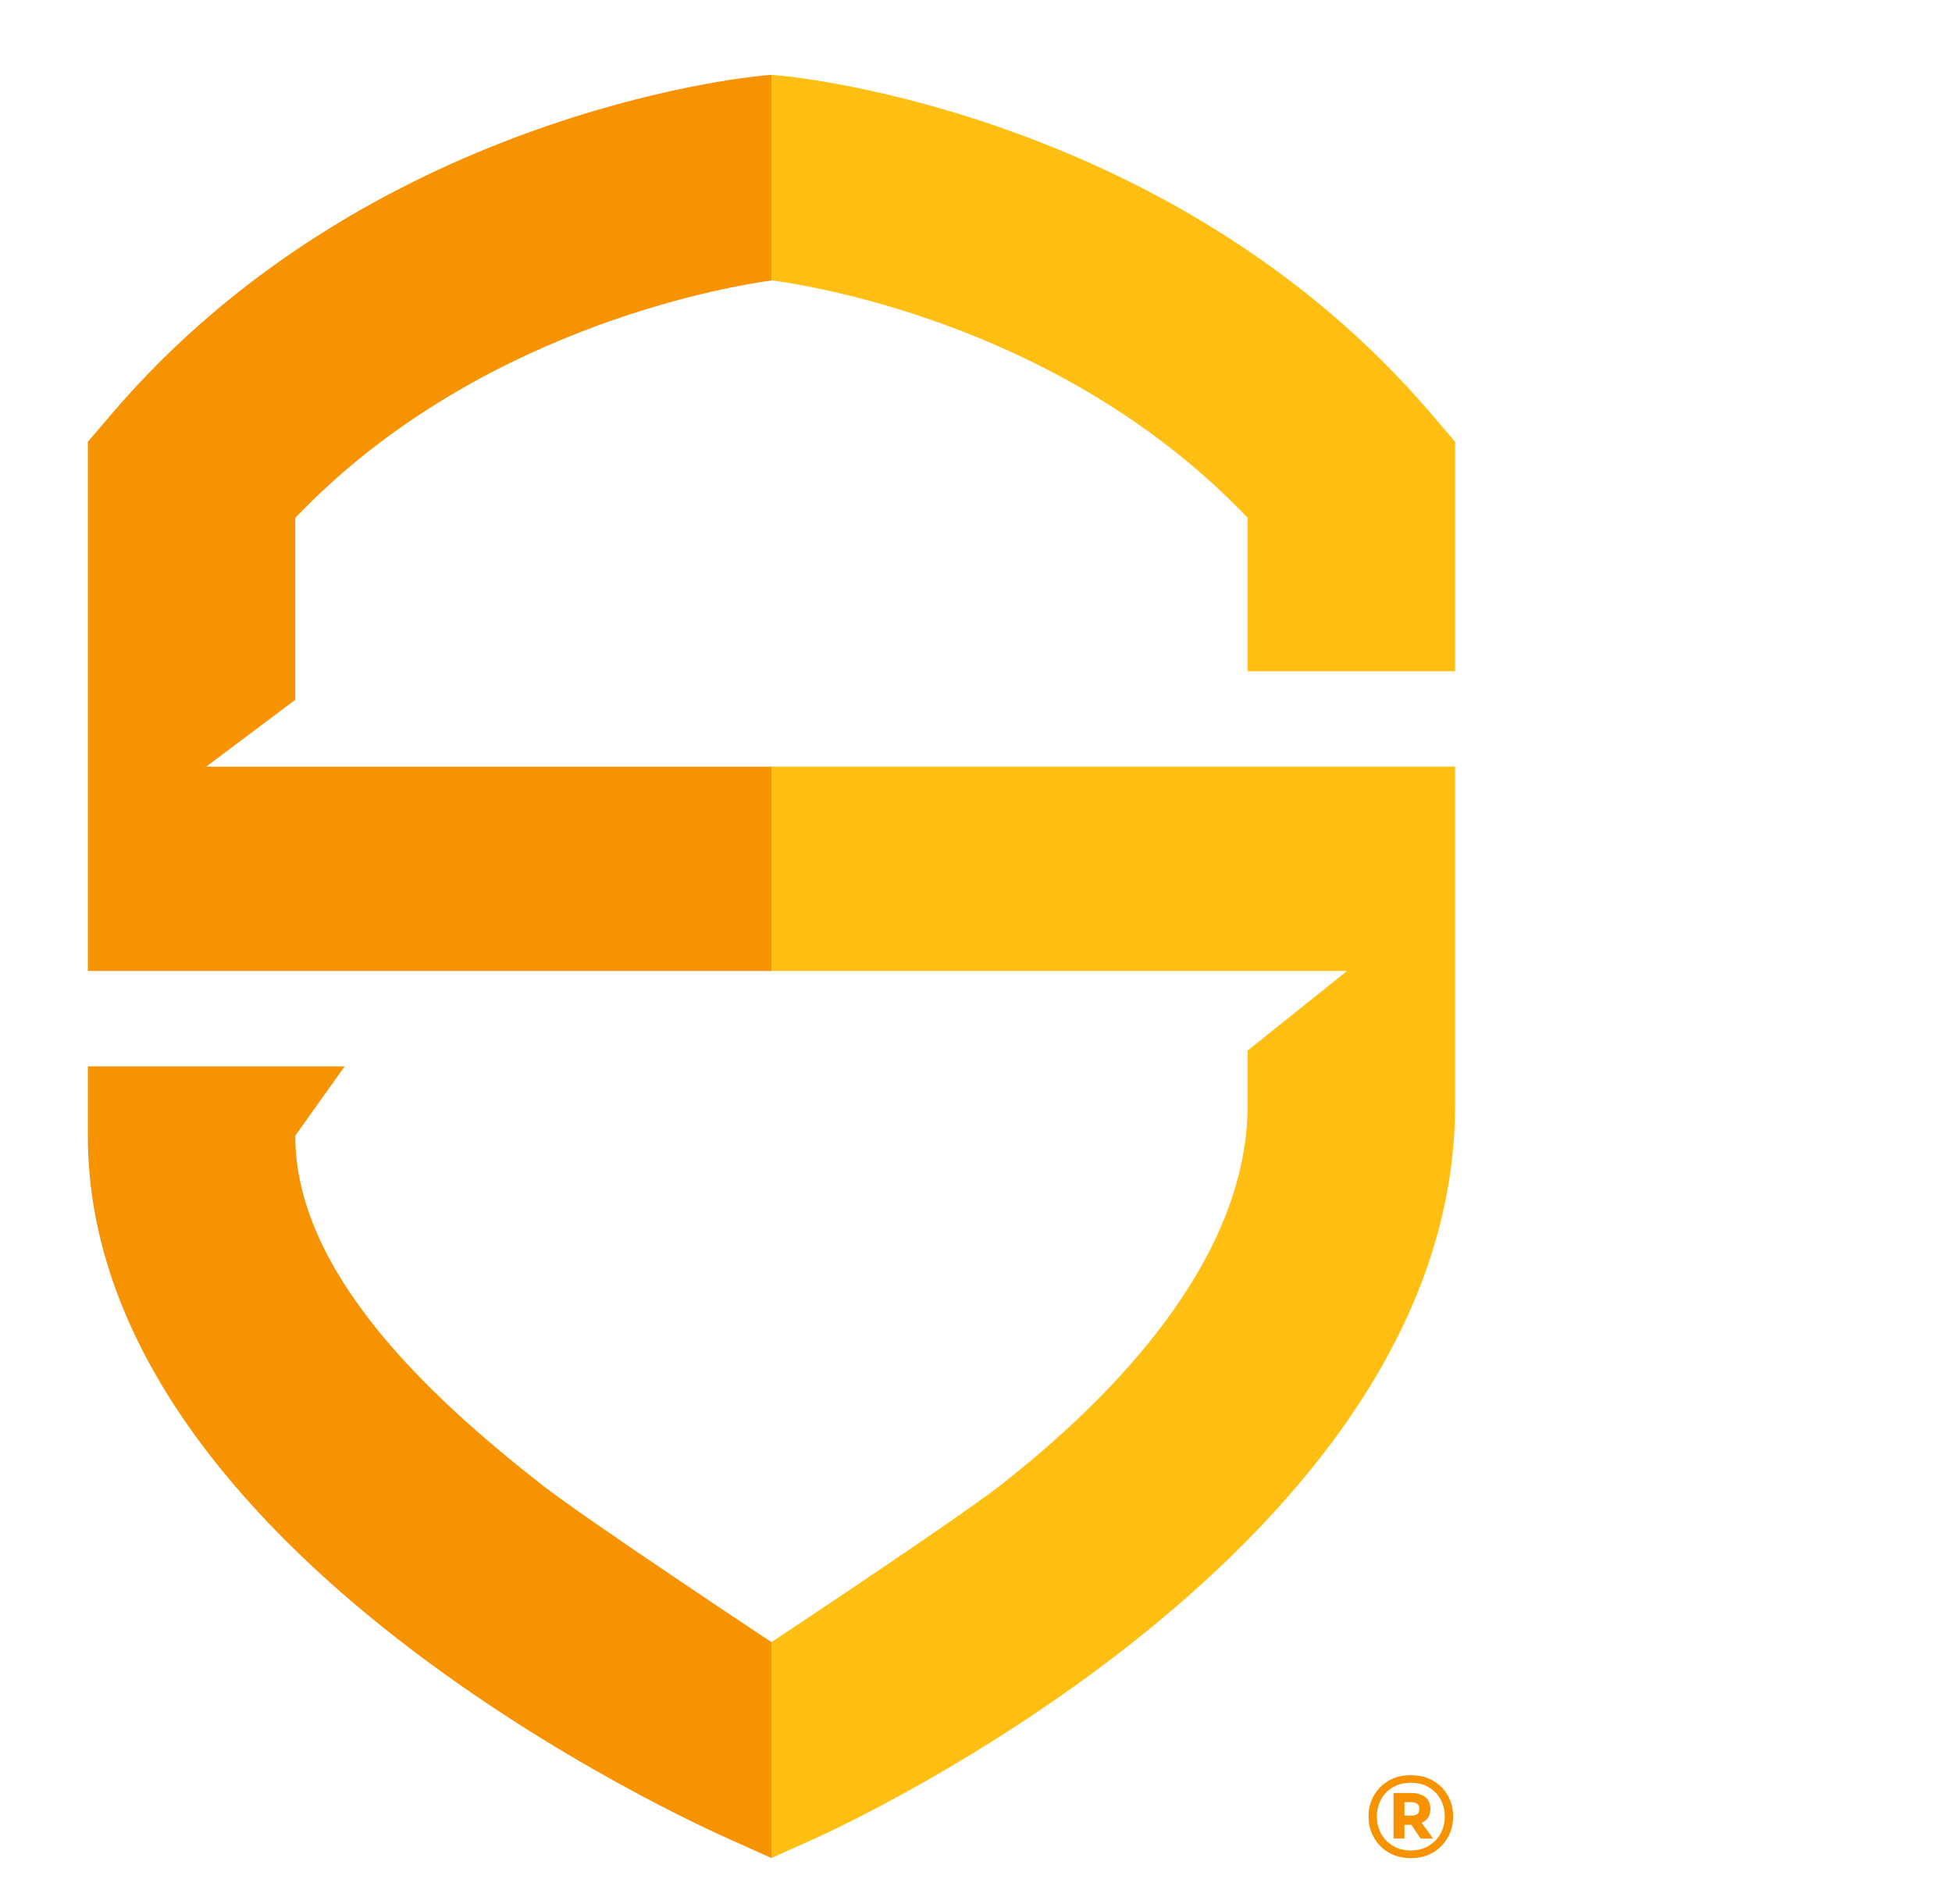 <svg enable-background="new 0 0 0 0" viewBox="0 0 800 780" xmlns="http://www.w3.org/2000/svg"><path d="m594.4 737.87c-.75-1.93-1.86-3.7-3.34-5.29-1.48-1.6-3.29-2.86-5.44-3.8-2.15-.93-4.62-1.4-7.41-1.4s-5.26.47-7.41 1.4c-2.14.94-3.96 2.21-5.43 3.8-1.48 1.59-2.59 3.36-3.34 5.29s-1.13 3.91-1.13 5.95v.96c0 1.96.36 3.91 1.1 5.86.73 1.96 1.82 3.74 3.28 5.35s3.27 2.91 5.43 3.89c2.17.98 4.67 1.46 7.5 1.46s5.33-.49 7.5-1.46c2.16-.98 3.98-2.28 5.43-3.89 1.46-1.61 2.55-3.4 3.28-5.35s1.1-3.91 1.1-5.86v-.96c.01-2.04-.37-4.02-1.12-5.95zm-4.01 13.45c-1.15 2.1-2.78 3.77-4.86 5.02-2.09 1.25-4.52 1.89-7.32 1.89-2.79 0-5.24-.63-7.32-1.89-2.09-1.25-3.71-2.93-4.86-5.02s-1.73-4.42-1.73-6.97c0-2.63.58-4.99 1.73-7.09 1.15-2.09 2.77-3.74 4.86-4.96 2.08-1.21 4.52-1.82 7.32-1.82 2.79 0 5.23.61 7.32 1.82 2.08 1.22 3.71 2.87 4.86 4.96 1.15 2.1 1.73 4.46 1.73 7.09 0 2.56-.58 4.88-1.73 6.97z" fill="#f79200"/><path d="m584.11 746.03c1.42-1.12 2.12-2.73 2.12-4.84s-.71-3.73-2.12-4.85c-1.42-1.11-3.4-1.67-5.95-1.67h-2.55-2.37-2.12v18.66h4.49v-5.62h2.55c.09 0 .17-.01.25-.01l3.81 5.64h5.1l-4.69-6.45c.54-.25 1.04-.52 1.48-.86zm-8.5-7.6h2.85c1.1 0 1.9.23 2.43.69s.79 1.15.79 2.07-.26 1.6-.79 2.06-1.33.68-2.43.68h-2.85z" fill="#f79200"/><path d="m333.8 753.41-17.62 7.9v-88.45s76.18-50.47 93.76-64.21c46.25-36.15 101.39-92.54 101.39-155.86v-22.33l40.76-32.62h-235.91v-83.73h280.18v138.69c0 180.72-251.84 295.81-262.56 300.61zm-17.53-638.54c21.22 2.88 121.7 20.25 195.07 97.32v62.85h85.03v-94.02l-10-11.68c-104.42-122.2-259.7-137.72-266.27-138.32l-3.92-.36v84.23c.03-.01.06-.01.09-.02z" fill="#ffbe12"/><path d="m316.18 397.85h-280.18v-216.82l9.99-11.68c104.42-122.21 259.7-137.73 266.25-138.33l3.94-.36v84.23c-21.06 2.97-122.24 20.87-195.17 97.32v74.53l-36.5 27.39h231.66v83.72zm-93.77 210.81c-46.27-36.15-101.4-87.26-101.4-143.31l20.24-28.41h-105.25v28.41c0 171.17 251.84 283.27 262.56 288.07l17.63 7.9v-88.45c-.01 0-76.2-50.47-93.78-64.21z" fill="#f79200"/></svg>